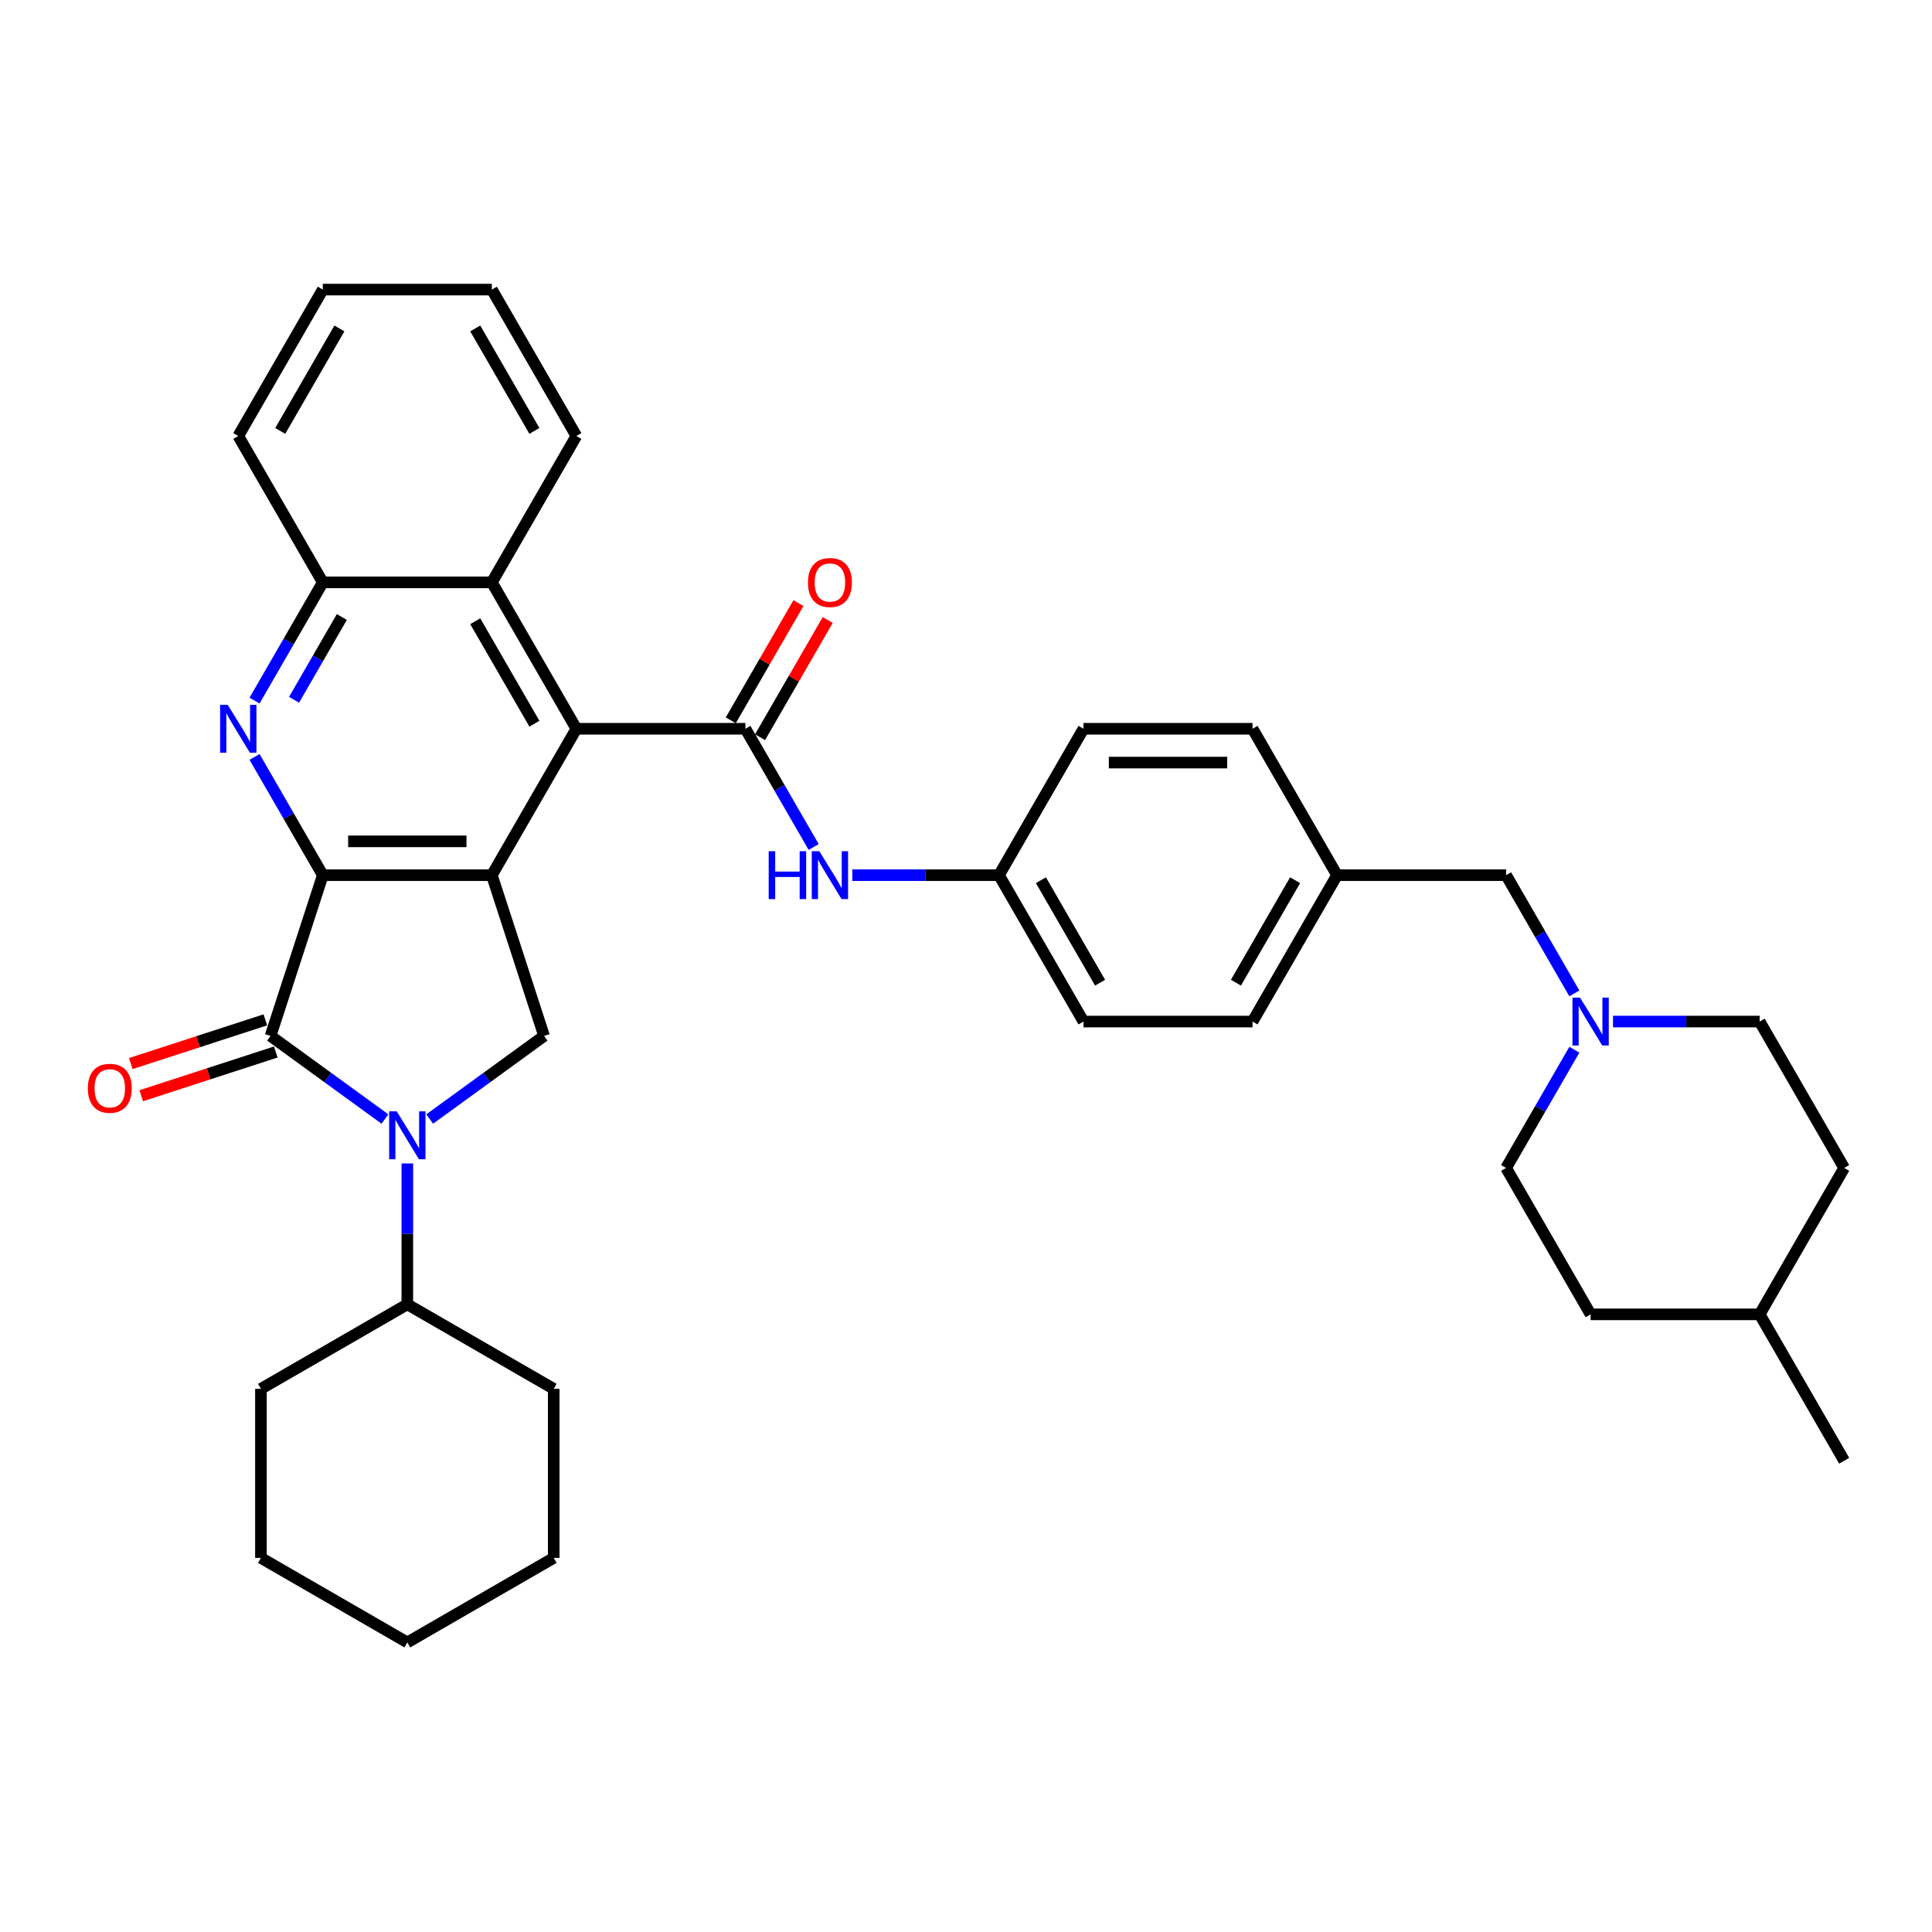 <?xml version='1.0' encoding='iso-8859-1'?>
<svg version='1.1' baseProfile='full'
              xmlns='http://www.w3.org/2000/svg'
                      xmlns:rdkit='http://www.rdkit.org/xml'
                      xmlns:xlink='http://www.w3.org/1999/xlink'
                  xml:space='preserve'
width='1000px' height='1000px' viewBox='0 0 1000 1000'>
<!-- END OF HEADER -->
<rect style='opacity:1.0;fill:#FFFFFF;stroke:none' width='1000' height='1000' x='0' y='0'> </rect>
<path class='bond-0' d='M 167.081,452.982 L 254.577,452.982' style='fill:none;fill-rule:evenodd;stroke:#000000;stroke-width:6px;stroke-linecap:butt;stroke-linejoin:miter;stroke-opacity:1' />
<path class='bond-0' d='M 180.205,435.483 L 241.452,435.483' style='fill:none;fill-rule:evenodd;stroke:#000000;stroke-width:6px;stroke-linecap:butt;stroke-linejoin:miter;stroke-opacity:1' />
<path class='bond-1' d='M 167.081,452.982 L 140.043,536.196' style='fill:none;fill-rule:evenodd;stroke:#000000;stroke-width:6px;stroke-linecap:butt;stroke-linejoin:miter;stroke-opacity:1' />
<path class='bond-3' d='M 167.081,452.982 L 149.415,422.384' style='fill:none;fill-rule:evenodd;stroke:#000000;stroke-width:6px;stroke-linecap:butt;stroke-linejoin:miter;stroke-opacity:1' />
<path class='bond-3' d='M 149.415,422.384 L 131.748,391.785' style='fill:none;fill-rule:evenodd;stroke:#0000FF;stroke-width:6px;stroke-linecap:butt;stroke-linejoin:miter;stroke-opacity:1' />
<path class='bond-4' d='M 254.577,452.982 L 298.325,377.208' style='fill:none;fill-rule:evenodd;stroke:#000000;stroke-width:6px;stroke-linecap:butt;stroke-linejoin:miter;stroke-opacity:1' />
<path class='bond-6' d='M 254.577,452.982 L 281.614,536.196' style='fill:none;fill-rule:evenodd;stroke:#000000;stroke-width:6px;stroke-linecap:butt;stroke-linejoin:miter;stroke-opacity:1' />
<path class='bond-2' d='M 140.043,536.196 L 169.643,557.702' style='fill:none;fill-rule:evenodd;stroke:#000000;stroke-width:6px;stroke-linecap:butt;stroke-linejoin:miter;stroke-opacity:1' />
<path class='bond-2' d='M 169.643,557.702 L 199.244,579.208' style='fill:none;fill-rule:evenodd;stroke:#0000FF;stroke-width:6px;stroke-linecap:butt;stroke-linejoin:miter;stroke-opacity:1' />
<path class='bond-11' d='M 137.339,527.875 L 102.513,539.19' style='fill:none;fill-rule:evenodd;stroke:#000000;stroke-width:6px;stroke-linecap:butt;stroke-linejoin:miter;stroke-opacity:1' />
<path class='bond-11' d='M 102.513,539.19 L 67.687,550.506' style='fill:none;fill-rule:evenodd;stroke:#FF0000;stroke-width:6px;stroke-linecap:butt;stroke-linejoin:miter;stroke-opacity:1' />
<path class='bond-11' d='M 142.747,544.517 L 107.921,555.833' style='fill:none;fill-rule:evenodd;stroke:#000000;stroke-width:6px;stroke-linecap:butt;stroke-linejoin:miter;stroke-opacity:1' />
<path class='bond-11' d='M 107.921,555.833 L 73.095,567.149' style='fill:none;fill-rule:evenodd;stroke:#FF0000;stroke-width:6px;stroke-linecap:butt;stroke-linejoin:miter;stroke-opacity:1' />
<path class='bond-13' d='M 210.829,602.202 L 210.829,638.661' style='fill:none;fill-rule:evenodd;stroke:#0000FF;stroke-width:6px;stroke-linecap:butt;stroke-linejoin:miter;stroke-opacity:1' />
<path class='bond-13' d='M 210.829,638.661 L 210.829,675.121' style='fill:none;fill-rule:evenodd;stroke:#000000;stroke-width:6px;stroke-linecap:butt;stroke-linejoin:miter;stroke-opacity:1' />
<path class='bond-36' d='M 222.413,579.208 L 252.014,557.702' style='fill:none;fill-rule:evenodd;stroke:#0000FF;stroke-width:6px;stroke-linecap:butt;stroke-linejoin:miter;stroke-opacity:1' />
<path class='bond-36' d='M 252.014,557.702 L 281.614,536.196' style='fill:none;fill-rule:evenodd;stroke:#000000;stroke-width:6px;stroke-linecap:butt;stroke-linejoin:miter;stroke-opacity:1' />
<path class='bond-7' d='M 131.748,362.632 L 149.415,332.033' style='fill:none;fill-rule:evenodd;stroke:#0000FF;stroke-width:6px;stroke-linecap:butt;stroke-linejoin:miter;stroke-opacity:1' />
<path class='bond-7' d='M 149.415,332.033 L 167.081,301.435' style='fill:none;fill-rule:evenodd;stroke:#000000;stroke-width:6px;stroke-linecap:butt;stroke-linejoin:miter;stroke-opacity:1' />
<path class='bond-7' d='M 152.203,362.202 L 164.569,340.783' style='fill:none;fill-rule:evenodd;stroke:#0000FF;stroke-width:6px;stroke-linecap:butt;stroke-linejoin:miter;stroke-opacity:1' />
<path class='bond-7' d='M 164.569,340.783 L 176.936,319.364' style='fill:none;fill-rule:evenodd;stroke:#000000;stroke-width:6px;stroke-linecap:butt;stroke-linejoin:miter;stroke-opacity:1' />
<path class='bond-5' d='M 298.325,377.208 L 385.821,377.208' style='fill:none;fill-rule:evenodd;stroke:#000000;stroke-width:6px;stroke-linecap:butt;stroke-linejoin:miter;stroke-opacity:1' />
<path class='bond-37' d='M 298.325,377.208 L 254.577,301.435' style='fill:none;fill-rule:evenodd;stroke:#000000;stroke-width:6px;stroke-linecap:butt;stroke-linejoin:miter;stroke-opacity:1' />
<path class='bond-37' d='M 276.608,374.592 L 245.984,321.55' style='fill:none;fill-rule:evenodd;stroke:#000000;stroke-width:6px;stroke-linecap:butt;stroke-linejoin:miter;stroke-opacity:1' />
<path class='bond-9' d='M 385.821,377.208 L 403.487,407.807' style='fill:none;fill-rule:evenodd;stroke:#000000;stroke-width:6px;stroke-linecap:butt;stroke-linejoin:miter;stroke-opacity:1' />
<path class='bond-9' d='M 403.487,407.807 L 421.153,438.405' style='fill:none;fill-rule:evenodd;stroke:#0000FF;stroke-width:6px;stroke-linecap:butt;stroke-linejoin:miter;stroke-opacity:1' />
<path class='bond-12' d='M 393.398,381.583 L 410.913,351.247' style='fill:none;fill-rule:evenodd;stroke:#000000;stroke-width:6px;stroke-linecap:butt;stroke-linejoin:miter;stroke-opacity:1' />
<path class='bond-12' d='M 410.913,351.247 L 428.427,320.911' style='fill:none;fill-rule:evenodd;stroke:#FF0000;stroke-width:6px;stroke-linecap:butt;stroke-linejoin:miter;stroke-opacity:1' />
<path class='bond-12' d='M 378.243,372.834 L 395.758,342.498' style='fill:none;fill-rule:evenodd;stroke:#000000;stroke-width:6px;stroke-linecap:butt;stroke-linejoin:miter;stroke-opacity:1' />
<path class='bond-12' d='M 395.758,342.498 L 413.272,312.162' style='fill:none;fill-rule:evenodd;stroke:#FF0000;stroke-width:6px;stroke-linecap:butt;stroke-linejoin:miter;stroke-opacity:1' />
<path class='bond-8' d='M 167.081,301.435 L 254.577,301.435' style='fill:none;fill-rule:evenodd;stroke:#000000;stroke-width:6px;stroke-linecap:butt;stroke-linejoin:miter;stroke-opacity:1' />
<path class='bond-27' d='M 167.081,301.435 L 123.333,225.661' style='fill:none;fill-rule:evenodd;stroke:#000000;stroke-width:6px;stroke-linecap:butt;stroke-linejoin:miter;stroke-opacity:1' />
<path class='bond-26' d='M 254.577,301.435 L 298.325,225.661' style='fill:none;fill-rule:evenodd;stroke:#000000;stroke-width:6px;stroke-linecap:butt;stroke-linejoin:miter;stroke-opacity:1' />
<path class='bond-15' d='M 441.153,452.982 L 479.109,452.982' style='fill:none;fill-rule:evenodd;stroke:#0000FF;stroke-width:6px;stroke-linecap:butt;stroke-linejoin:miter;stroke-opacity:1' />
<path class='bond-15' d='M 479.109,452.982 L 517.065,452.982' style='fill:none;fill-rule:evenodd;stroke:#000000;stroke-width:6px;stroke-linecap:butt;stroke-linejoin:miter;stroke-opacity:1' />
<path class='bond-10' d='M 814.885,514.179 L 797.219,483.581' style='fill:none;fill-rule:evenodd;stroke:#0000FF;stroke-width:6px;stroke-linecap:butt;stroke-linejoin:miter;stroke-opacity:1' />
<path class='bond-10' d='M 797.219,483.581 L 779.553,452.982' style='fill:none;fill-rule:evenodd;stroke:#000000;stroke-width:6px;stroke-linecap:butt;stroke-linejoin:miter;stroke-opacity:1' />
<path class='bond-16' d='M 814.885,543.333 L 797.219,573.931' style='fill:none;fill-rule:evenodd;stroke:#0000FF;stroke-width:6px;stroke-linecap:butt;stroke-linejoin:miter;stroke-opacity:1' />
<path class='bond-16' d='M 797.219,573.931 L 779.553,604.53' style='fill:none;fill-rule:evenodd;stroke:#000000;stroke-width:6px;stroke-linecap:butt;stroke-linejoin:miter;stroke-opacity:1' />
<path class='bond-17' d='M 834.886,528.756 L 872.842,528.756' style='fill:none;fill-rule:evenodd;stroke:#0000FF;stroke-width:6px;stroke-linecap:butt;stroke-linejoin:miter;stroke-opacity:1' />
<path class='bond-17' d='M 872.842,528.756 L 910.797,528.756' style='fill:none;fill-rule:evenodd;stroke:#000000;stroke-width:6px;stroke-linecap:butt;stroke-linejoin:miter;stroke-opacity:1' />
<path class='bond-28' d='M 210.829,675.121 L 135.055,718.869' style='fill:none;fill-rule:evenodd;stroke:#000000;stroke-width:6px;stroke-linecap:butt;stroke-linejoin:miter;stroke-opacity:1' />
<path class='bond-29' d='M 210.829,675.121 L 286.602,718.869' style='fill:none;fill-rule:evenodd;stroke:#000000;stroke-width:6px;stroke-linecap:butt;stroke-linejoin:miter;stroke-opacity:1' />
<path class='bond-14' d='M 779.553,452.982 L 692.057,452.982' style='fill:none;fill-rule:evenodd;stroke:#000000;stroke-width:6px;stroke-linecap:butt;stroke-linejoin:miter;stroke-opacity:1' />
<path class='bond-19' d='M 517.065,452.982 L 560.813,528.756' style='fill:none;fill-rule:evenodd;stroke:#000000;stroke-width:6px;stroke-linecap:butt;stroke-linejoin:miter;stroke-opacity:1' />
<path class='bond-19' d='M 538.782,455.599 L 569.406,508.64' style='fill:none;fill-rule:evenodd;stroke:#000000;stroke-width:6px;stroke-linecap:butt;stroke-linejoin:miter;stroke-opacity:1' />
<path class='bond-20' d='M 517.065,452.982 L 560.813,377.208' style='fill:none;fill-rule:evenodd;stroke:#000000;stroke-width:6px;stroke-linecap:butt;stroke-linejoin:miter;stroke-opacity:1' />
<path class='bond-24' d='M 779.553,604.53 L 823.301,680.304' style='fill:none;fill-rule:evenodd;stroke:#000000;stroke-width:6px;stroke-linecap:butt;stroke-linejoin:miter;stroke-opacity:1' />
<path class='bond-23' d='M 910.797,528.756 L 954.545,604.53' style='fill:none;fill-rule:evenodd;stroke:#000000;stroke-width:6px;stroke-linecap:butt;stroke-linejoin:miter;stroke-opacity:1' />
<path class='bond-18' d='M 692.057,452.982 L 648.309,377.208' style='fill:none;fill-rule:evenodd;stroke:#000000;stroke-width:6px;stroke-linecap:butt;stroke-linejoin:miter;stroke-opacity:1' />
<path class='bond-40' d='M 692.057,452.982 L 648.309,528.756' style='fill:none;fill-rule:evenodd;stroke:#000000;stroke-width:6px;stroke-linecap:butt;stroke-linejoin:miter;stroke-opacity:1' />
<path class='bond-40' d='M 670.34,455.599 L 639.717,508.64' style='fill:none;fill-rule:evenodd;stroke:#000000;stroke-width:6px;stroke-linecap:butt;stroke-linejoin:miter;stroke-opacity:1' />
<path class='bond-21' d='M 560.813,528.756 L 648.309,528.756' style='fill:none;fill-rule:evenodd;stroke:#000000;stroke-width:6px;stroke-linecap:butt;stroke-linejoin:miter;stroke-opacity:1' />
<path class='bond-22' d='M 560.813,377.208 L 648.309,377.208' style='fill:none;fill-rule:evenodd;stroke:#000000;stroke-width:6px;stroke-linecap:butt;stroke-linejoin:miter;stroke-opacity:1' />
<path class='bond-22' d='M 573.937,394.708 L 635.185,394.708' style='fill:none;fill-rule:evenodd;stroke:#000000;stroke-width:6px;stroke-linecap:butt;stroke-linejoin:miter;stroke-opacity:1' />
<path class='bond-25' d='M 954.545,604.53 L 910.797,680.304' style='fill:none;fill-rule:evenodd;stroke:#000000;stroke-width:6px;stroke-linecap:butt;stroke-linejoin:miter;stroke-opacity:1' />
<path class='bond-41' d='M 823.301,680.304 L 910.797,680.304' style='fill:none;fill-rule:evenodd;stroke:#000000;stroke-width:6px;stroke-linecap:butt;stroke-linejoin:miter;stroke-opacity:1' />
<path class='bond-30' d='M 910.797,680.304 L 954.545,756.078' style='fill:none;fill-rule:evenodd;stroke:#000000;stroke-width:6px;stroke-linecap:butt;stroke-linejoin:miter;stroke-opacity:1' />
<path class='bond-38' d='M 298.325,225.661 L 254.577,149.887' style='fill:none;fill-rule:evenodd;stroke:#000000;stroke-width:6px;stroke-linecap:butt;stroke-linejoin:miter;stroke-opacity:1' />
<path class='bond-38' d='M 276.608,223.044 L 245.984,170.003' style='fill:none;fill-rule:evenodd;stroke:#000000;stroke-width:6px;stroke-linecap:butt;stroke-linejoin:miter;stroke-opacity:1' />
<path class='bond-32' d='M 123.333,225.661 L 167.081,149.887' style='fill:none;fill-rule:evenodd;stroke:#000000;stroke-width:6px;stroke-linecap:butt;stroke-linejoin:miter;stroke-opacity:1' />
<path class='bond-32' d='M 145.049,223.044 L 175.673,170.003' style='fill:none;fill-rule:evenodd;stroke:#000000;stroke-width:6px;stroke-linecap:butt;stroke-linejoin:miter;stroke-opacity:1' />
<path class='bond-33' d='M 135.055,718.869 L 135.055,806.365' style='fill:none;fill-rule:evenodd;stroke:#000000;stroke-width:6px;stroke-linecap:butt;stroke-linejoin:miter;stroke-opacity:1' />
<path class='bond-34' d='M 286.602,718.869 L 286.602,806.365' style='fill:none;fill-rule:evenodd;stroke:#000000;stroke-width:6px;stroke-linecap:butt;stroke-linejoin:miter;stroke-opacity:1' />
<path class='bond-31' d='M 254.577,149.887 L 167.081,149.887' style='fill:none;fill-rule:evenodd;stroke:#000000;stroke-width:6px;stroke-linecap:butt;stroke-linejoin:miter;stroke-opacity:1' />
<path class='bond-39' d='M 135.055,806.365 L 210.829,850.113' style='fill:none;fill-rule:evenodd;stroke:#000000;stroke-width:6px;stroke-linecap:butt;stroke-linejoin:miter;stroke-opacity:1' />
<path class='bond-35' d='M 286.602,806.365 L 210.829,850.113' style='fill:none;fill-rule:evenodd;stroke:#000000;stroke-width:6px;stroke-linecap:butt;stroke-linejoin:miter;stroke-opacity:1' />
<path  class='atom-3' d='M 205.351 575.235
L 213.471 588.36
Q 214.276 589.655, 215.571 592
Q 216.866 594.345, 216.936 594.485
L 216.936 575.235
L 220.226 575.235
L 220.226 600.014
L 216.831 600.014
L 208.116 585.665
Q 207.101 583.985, 206.016 582.06
Q 204.966 580.135, 204.651 579.54
L 204.651 600.014
L 201.432 600.014
L 201.432 575.235
L 205.351 575.235
' fill='#0000FF'/>
<path  class='atom-4' d='M 117.855 364.819
L 125.975 377.943
Q 126.78 379.238, 128.075 381.583
Q 129.37 383.928, 129.44 384.068
L 129.44 364.819
L 132.73 364.819
L 132.73 389.598
L 129.335 389.598
L 120.62 375.248
Q 119.605 373.569, 118.52 371.644
Q 117.47 369.719, 117.155 369.124
L 117.155 389.598
L 113.935 389.598
L 113.935 364.819
L 117.855 364.819
' fill='#0000FF'/>
<path  class='atom-10' d='M 397.878 440.593
L 401.238 440.593
L 401.238 451.127
L 413.907 451.127
L 413.907 440.593
L 417.267 440.593
L 417.267 465.372
L 413.907 465.372
L 413.907 453.927
L 401.238 453.927
L 401.238 465.372
L 397.878 465.372
L 397.878 440.593
' fill='#0000FF'/>
<path  class='atom-10' d='M 424.092 440.593
L 432.211 453.717
Q 433.016 455.012, 434.311 457.357
Q 435.606 459.702, 435.676 459.842
L 435.676 440.593
L 438.966 440.593
L 438.966 465.372
L 435.571 465.372
L 426.856 451.022
Q 425.842 449.342, 424.757 447.417
Q 423.707 445.493, 423.392 444.898
L 423.392 465.372
L 420.172 465.372
L 420.172 440.593
L 424.092 440.593
' fill='#0000FF'/>
<path  class='atom-11' d='M 817.824 516.367
L 825.944 529.491
Q 826.749 530.786, 828.044 533.131
Q 829.339 535.476, 829.409 535.616
L 829.409 516.367
L 832.698 516.367
L 832.698 541.146
L 829.304 541.146
L 820.589 526.796
Q 819.574 525.116, 818.489 523.191
Q 817.439 521.266, 817.124 520.671
L 817.124 541.146
L 813.904 541.146
L 813.904 516.367
L 817.824 516.367
' fill='#0000FF'/>
<path  class='atom-12' d='M 45.455 563.304
Q 45.455 557.354, 48.394 554.029
Q 51.334 550.704, 56.829 550.704
Q 62.324 550.704, 65.264 554.029
Q 68.204 557.354, 68.204 563.304
Q 68.204 569.323, 65.229 572.753
Q 62.254 576.148, 56.829 576.148
Q 51.369 576.148, 48.394 572.753
Q 45.455 569.358, 45.455 563.304
M 56.829 573.348
Q 60.609 573.348, 62.639 570.828
Q 64.704 568.274, 64.704 563.304
Q 64.704 558.439, 62.639 555.989
Q 60.609 553.504, 56.829 553.504
Q 53.049 553.504, 50.984 555.954
Q 48.954 558.404, 48.954 563.304
Q 48.954 568.309, 50.984 570.828
Q 53.049 573.348, 56.829 573.348
' fill='#FF0000'/>
<path  class='atom-13' d='M 418.194 301.505
Q 418.194 295.555, 421.134 292.23
Q 424.074 288.905, 429.569 288.905
Q 435.064 288.905, 438.003 292.23
Q 440.943 295.555, 440.943 301.505
Q 440.943 307.524, 437.968 310.954
Q 434.994 314.349, 429.569 314.349
Q 424.109 314.349, 421.134 310.954
Q 418.194 307.559, 418.194 301.505
M 429.569 311.549
Q 433.349 311.549, 435.379 309.029
Q 437.444 306.474, 437.444 301.505
Q 437.444 296.64, 435.379 294.19
Q 433.349 291.705, 429.569 291.705
Q 425.789 291.705, 423.724 294.155
Q 421.694 296.605, 421.694 301.505
Q 421.694 306.509, 423.724 309.029
Q 425.789 311.549, 429.569 311.549
' fill='#FF0000'/>
</svg>

